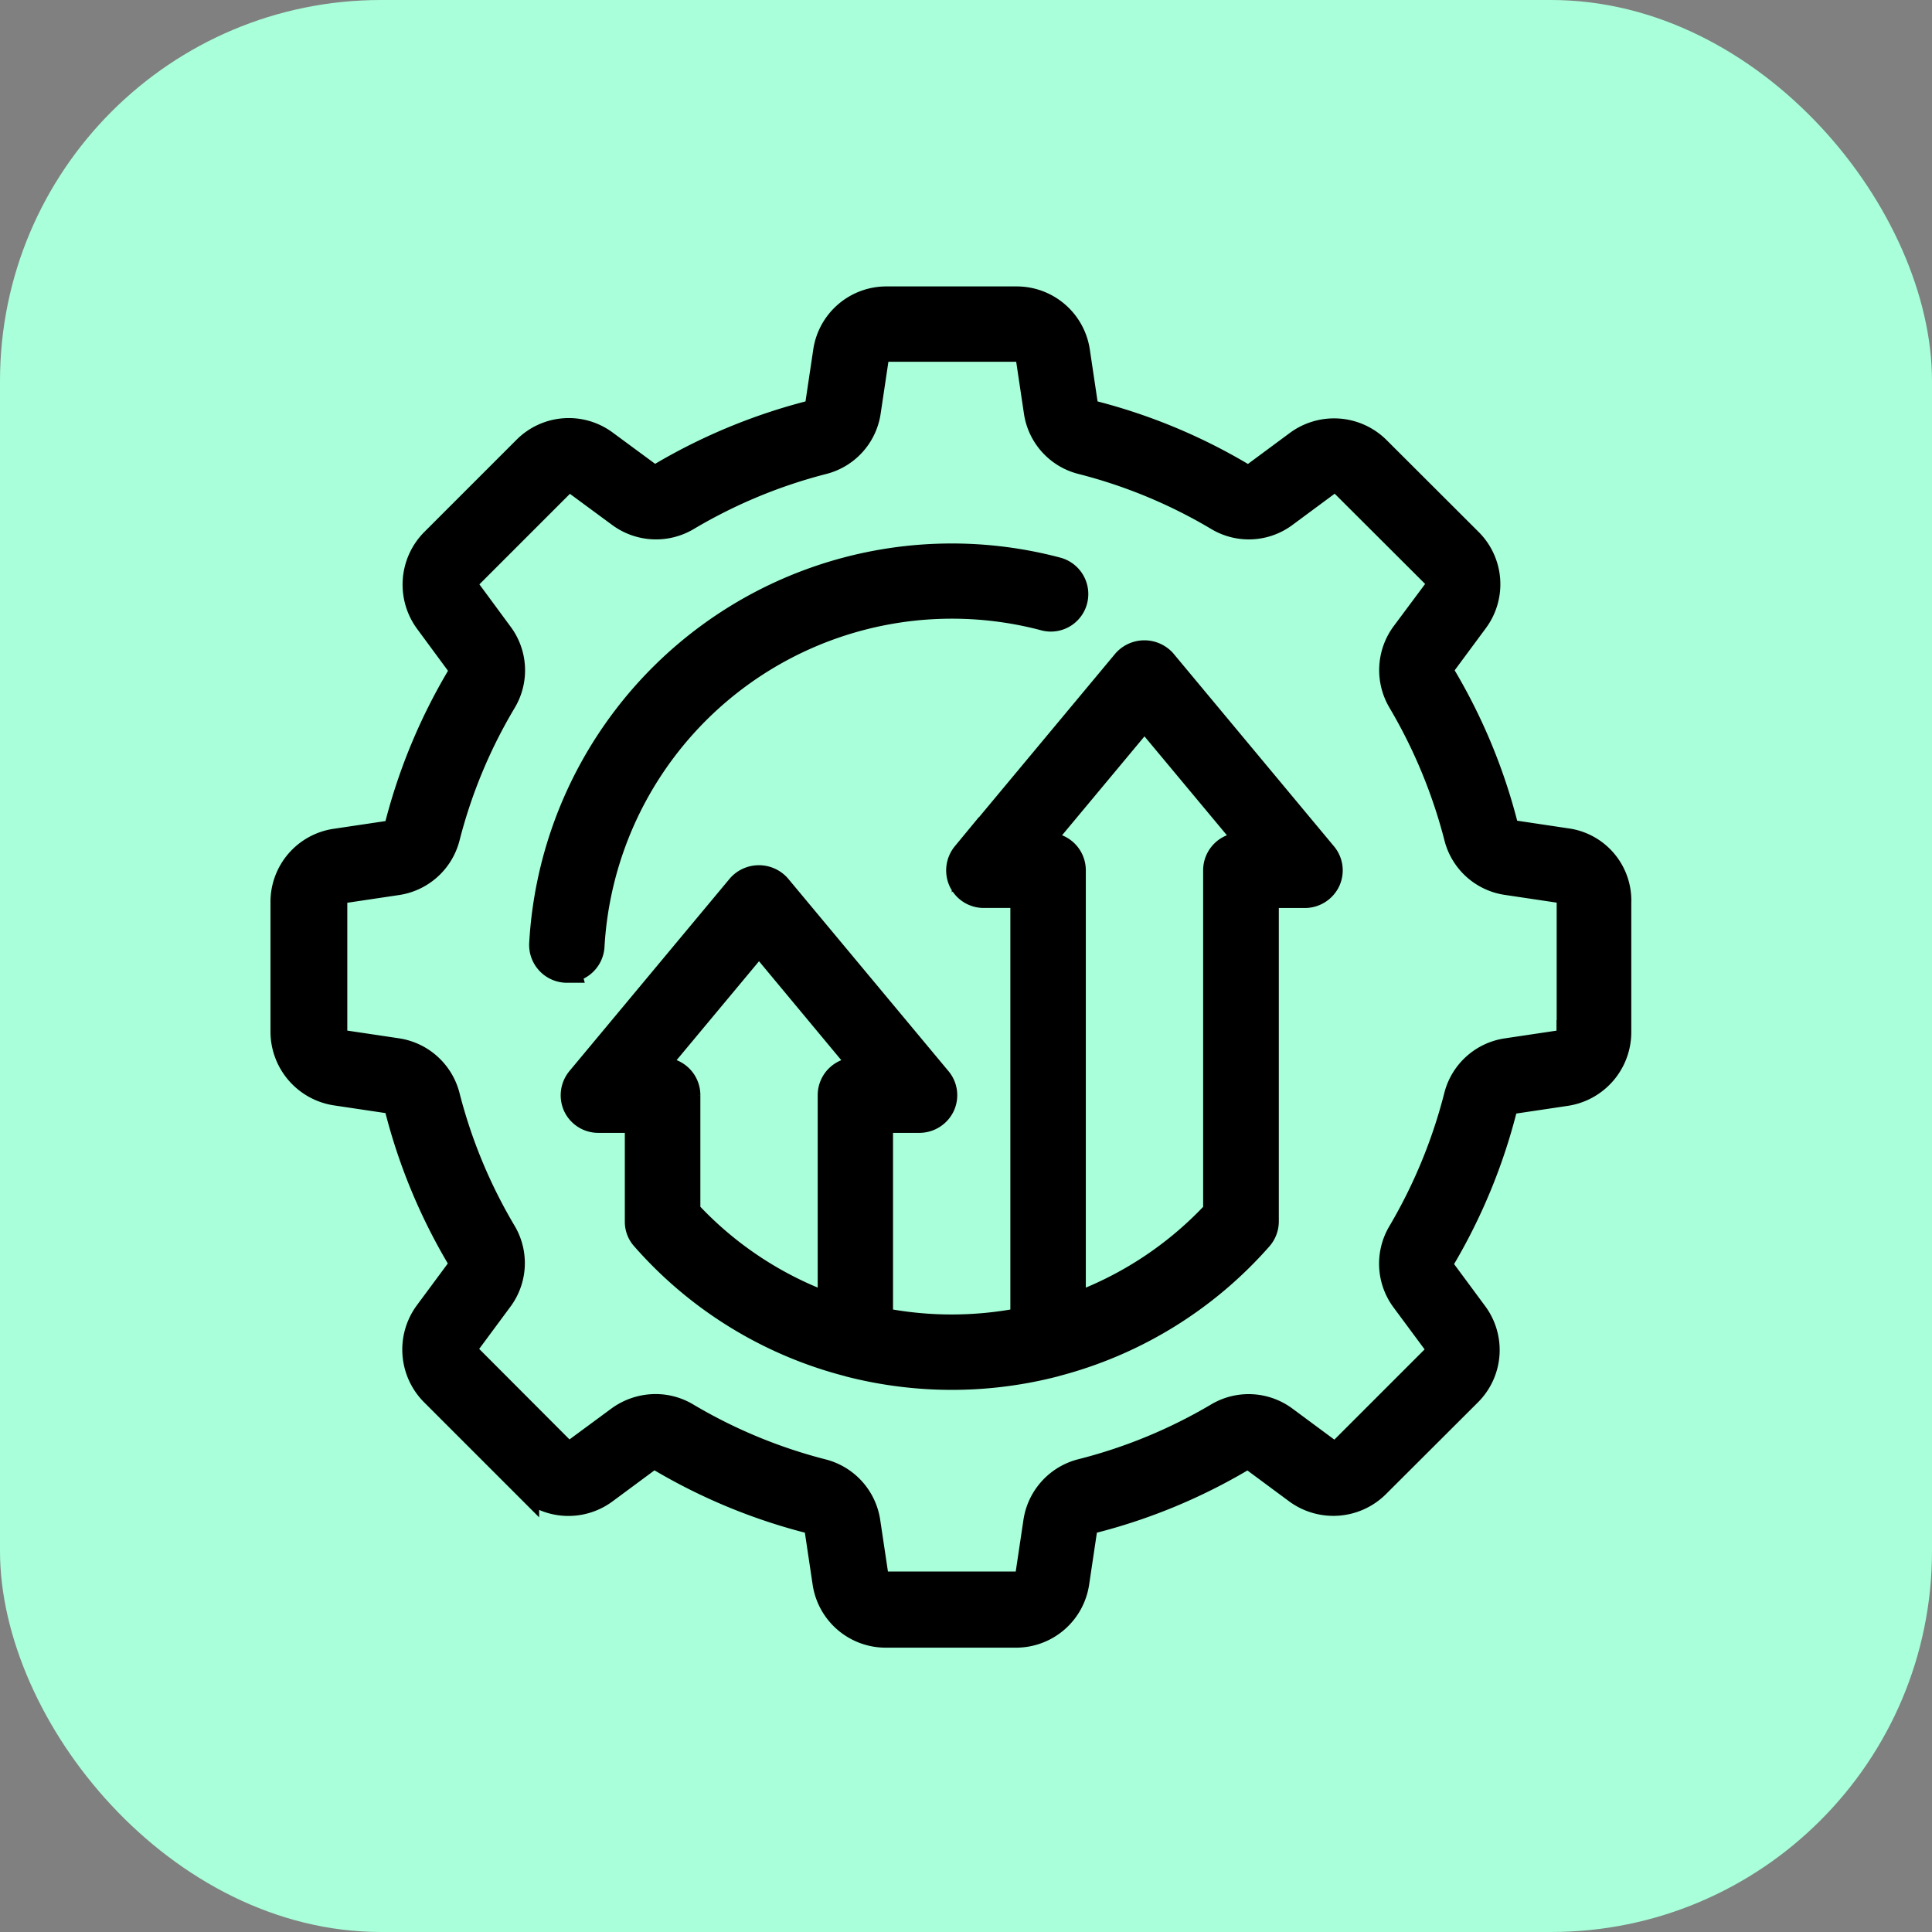 <svg xmlns="http://www.w3.org/2000/svg" width="71" height="71" viewBox="0 0 71 71"><rect x="0" y="0" width="71" height="71" fill="#808080" stroke="none"/><g transform="translate(-1067 -6904)"><g transform="translate(3 4683)"><g transform="translate(24836 6055)"><rect width="71" height="71" rx="14" transform="translate(-23772 -3834)" fill="#a8ffd9"/></g></g><path d="M40.735,21.809a.917.917,0,0,0-1.358,0l-5.9,7.083a.9.9,0,0,0-.125.945.883.883,0,0,0,.8.507H35.63V46.017a13.38,13.38,0,0,1-5.312,0V38.609h1.476a.9.9,0,0,0,.8-.507.878.878,0,0,0-.125-.945l-5.9-7.083a.917.917,0,0,0-1.358,0l-5.9,7.083a.9.9,0,0,0-.125.945.883.883,0,0,0,.8.507h1.476v3.761a.847.847,0,0,0,.224.583,14.925,14.925,0,0,0,7.508,4.616.2.2,0,0,0,.035.012,15.1,15.1,0,0,0,7.5,0,.1.1,0,0,0,.035-.012,15,15,0,0,0,7.508-4.616.894.894,0,0,0,.224-.583l0-12.024H45.96a.9.9,0,0,0,.8-.507.878.878,0,0,0-.125-.945Zm-11.3,15.029a.886.886,0,0,0-.885.885v7.8a13.222,13.222,0,0,1-5.312-3.5v-4.3a.886.886,0,0,0-.885-.885h-.473l4.014-4.817L29.9,36.838ZM43.6,28.574a.886.886,0,0,0-.885.885V42.026a13.3,13.3,0,0,1-5.312,3.5V29.459a.886.886,0,0,0-.885-.885h-.473l4.014-4.817,4.014,4.817Zm11.976-.159-1.925-.288a.451.451,0,0,1-.367-.314A20.743,20.743,0,0,0,51,22.319a.44.44,0,0,1,.035-.477l1.162-1.57a2.212,2.212,0,0,0-.219-2.9L48.6,14a2.235,2.235,0,0,0-2.9-.212l-1.57,1.162a.427.427,0,0,1-.477.035A20.776,20.776,0,0,0,38.159,12.7a.451.451,0,0,1-.314-.367l-.288-1.93a2.216,2.216,0,0,0-2.2-1.9H30.58a2.216,2.216,0,0,0-2.2,1.9l-.288,1.93a.44.44,0,0,1-.314.367,21.051,21.051,0,0,0-5.49,2.278.453.453,0,0,1-.484-.035l-1.577-1.162a2.212,2.212,0,0,0-2.9.219l-3.383,3.383a2.244,2.244,0,0,0-.219,2.9l1.162,1.577a.428.428,0,0,1,.035.477,20.8,20.8,0,0,0-2.285,5.49.451.451,0,0,1-.367.314l-1.93.288a2.216,2.216,0,0,0-1.9,2.2v4.775a2.243,2.243,0,0,0,1.9,2.2l1.93.288a.451.451,0,0,1,.367.314,20.743,20.743,0,0,0,2.278,5.495.44.44,0,0,1-.035.477l-1.162,1.57a2.241,2.241,0,0,0,.212,2.9l3.383,3.383a2.222,2.222,0,0,0,2.9.219l1.57-1.162a.428.428,0,0,1,.477-.035,20.912,20.912,0,0,0,5.495,2.278.451.451,0,0,1,.314.367l.288,1.93a2.216,2.216,0,0,0,2.2,1.9h4.775a2.216,2.216,0,0,0,2.2-1.9l.288-1.93a.44.44,0,0,1,.314-.367,20.806,20.806,0,0,0,5.5-2.273.44.44,0,0,1,.477.035l1.563,1.157a2.241,2.241,0,0,0,2.9-.212l3.383-3.376a2.213,2.213,0,0,0,.212-2.9L51.014,44.2a.428.428,0,0,1-.035-.477,20.885,20.885,0,0,0,2.273-5.5.451.451,0,0,1,.367-.314l1.93-.288a2.239,2.239,0,0,0,1.9-2.2V30.647a2.176,2.176,0,0,0-1.87-2.232Zm.125,6.977a.454.454,0,0,1-.39.45l-1.93.288a2.2,2.2,0,0,0-1.817,1.63A19.239,19.239,0,0,1,49.485,42.8a2.2,2.2,0,0,0,.136,2.437L50.779,46.8a.45.45,0,0,1-.042.59l-3.376,3.376a.45.45,0,0,1-.59.042l-1.563-1.157a2.2,2.2,0,0,0-2.437-.136,18.977,18.977,0,0,1-5.036,2.077,2.21,2.21,0,0,0-1.63,1.817l-.288,1.93a.456.456,0,0,1-.45.39H30.592a.46.46,0,0,1-.45-.39l-.288-1.925a2.206,2.206,0,0,0-1.623-1.817A19.041,19.041,0,0,1,23.2,49.508a2.192,2.192,0,0,0-1.109-.3,2.26,2.26,0,0,0-1.328.436L19.195,50.8a.45.45,0,0,1-.59-.042l-3.376-3.383a.456.456,0,0,1-.046-.59l1.162-1.57a2.188,2.188,0,0,0,.136-2.437A19.017,19.017,0,0,1,14.4,37.758a2.21,2.21,0,0,0-1.817-1.63l-1.93-.288a.46.46,0,0,1-.39-.45V30.614a.46.46,0,0,1,.39-.45l1.93-.288A2.206,2.206,0,0,0,14.4,28.253a18.869,18.869,0,0,1,2.089-5.024,2.188,2.188,0,0,0-.136-2.437l-1.162-1.577a.459.459,0,0,1,.046-.59l3.383-3.383a.45.45,0,0,1,.59-.042l1.577,1.162a2.214,2.214,0,0,0,2.437.136,19.064,19.064,0,0,1,5.024-2.089,2.192,2.192,0,0,0,1.623-1.817l.288-1.93a.456.456,0,0,1,.45-.39h4.775a.46.46,0,0,1,.45.39l.288,1.93a2.189,2.189,0,0,0,1.63,1.817,18.921,18.921,0,0,1,5.024,2.084,2.188,2.188,0,0,0,2.437-.136l1.57-1.162a.45.45,0,0,1,.59.042l3.383,3.376a.45.45,0,0,1,.042.59l-1.176,1.579a2.213,2.213,0,0,0-.136,2.437,19.28,19.28,0,0,1,2.084,5.029,2.192,2.192,0,0,0,1.817,1.623l1.93.288a.456.456,0,0,1,.39.45l0,4.782Zm-36.869-2.3h-.046a.891.891,0,0,1-.839-.932A15.055,15.055,0,0,1,36.834,18.452a.885.885,0,0,1,.632,1.079.875.875,0,0,1-1.079.625A13.291,13.291,0,0,0,19.716,32.244a.891.891,0,0,1-.885.844Z" transform="translate(1069 6906.523)" stroke="#000" stroke-width="1"/></g></svg>